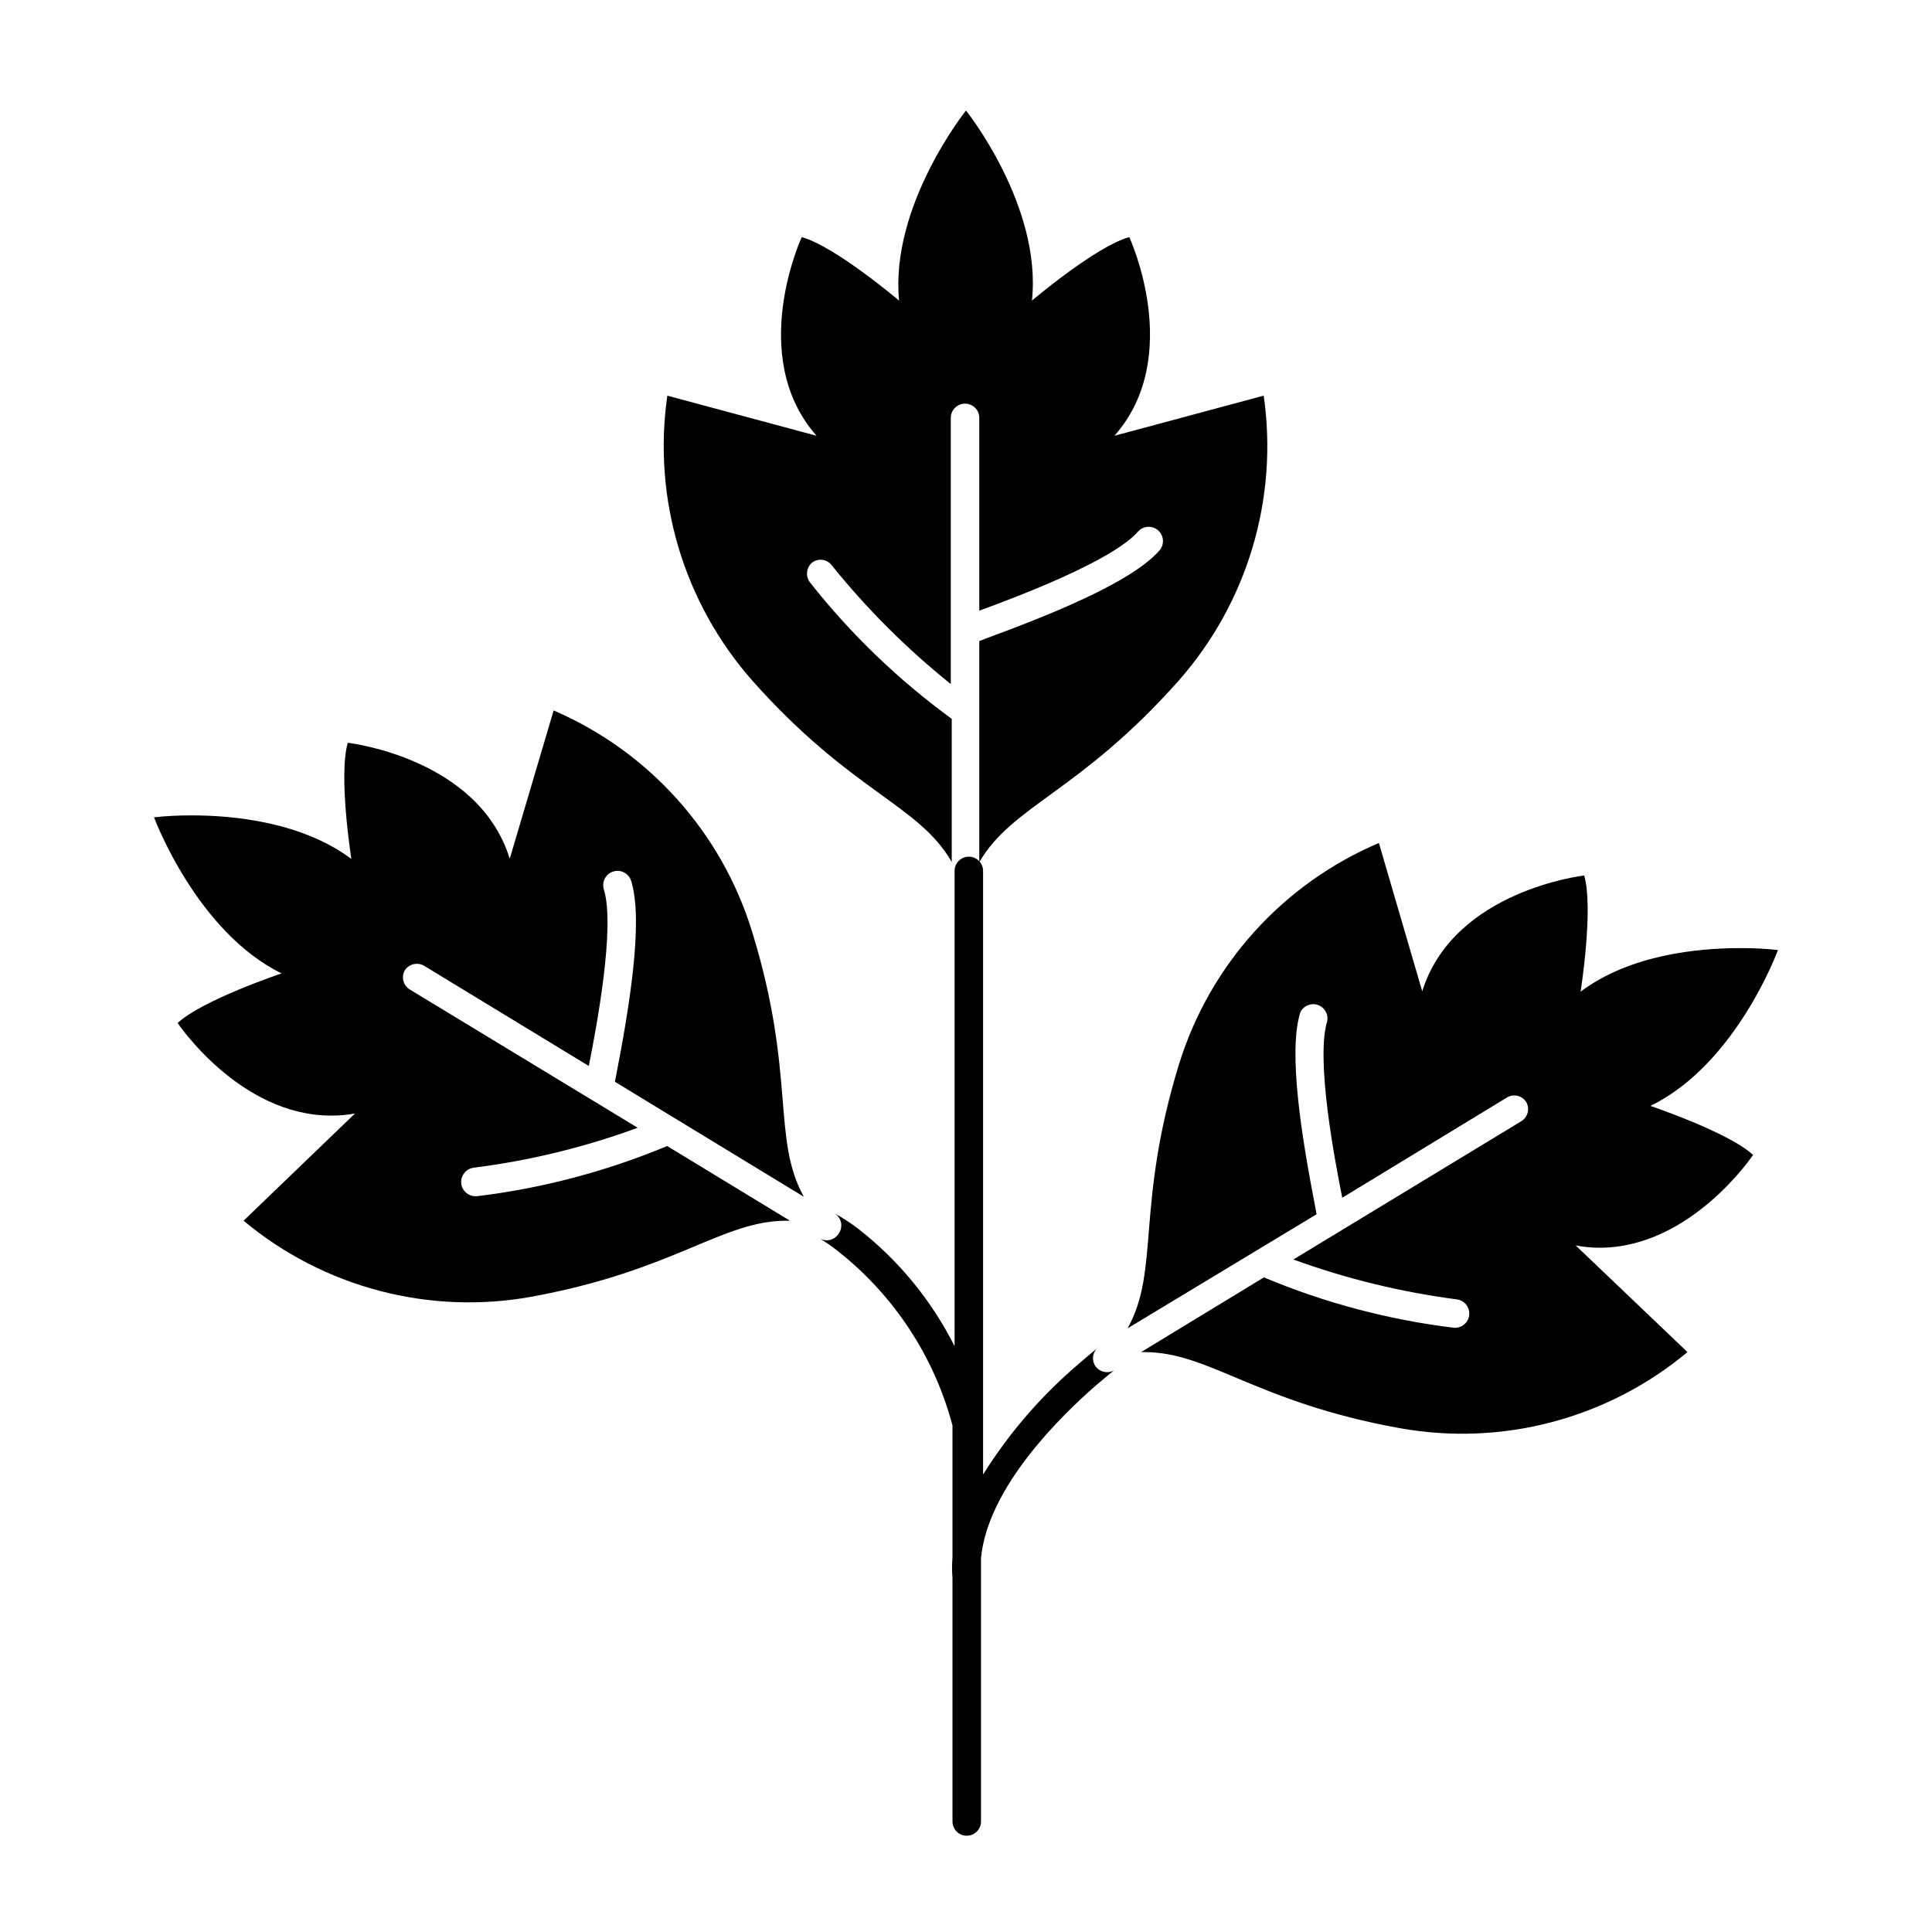 <?xml version="1.0" encoding="UTF-8"?>
<!-- Uploaded to: ICON Repo, www.iconrepo.com, Generator: ICON Repo Mixer Tools -->
<svg fill="#000000" width="800px" height="800px" version="1.1" viewBox="144 144 512 512" xmlns="http://www.w3.org/2000/svg">
 <g>
  <path d="m396.22 334.5c-14.117-10.289-26.766-22.457-37.582-36.176-1.246-1.648-0.957-3.992 0.652-5.289 1.594-1.137 3.793-0.852 5.039 0.656 9.367 11.648 19.977 22.242 31.641 31.59v-70.535c0-2.086 1.691-3.777 3.777-3.777 2.086 0 3.777 1.691 3.777 3.777v51.086c10.078-3.68 35.266-13.199 42.066-20.957h0.004c1.391-1.559 3.781-1.695 5.34-0.305 1.559 1.395 1.695 3.785 0.301 5.344-7.406 8.414-28.668 16.93-46.301 23.426l-1.41 0.555v58.594c8.766-15.113 26.602-18.59 52.801-48.062v-0.004c18.242-20.66 26.496-48.289 22.57-75.57l-39.551 10.629c18.59-21.059 3.93-52.648 3.93-52.648-8.816 2.418-25.797 16.828-25.797 16.828 2.676-25.188-17.477-50.379-17.477-50.379s-20.152 25.191-17.734 50.383c0 0-16.977-14.41-25.797-16.828 0 0-14.66 31.59 3.93 52.648l-39.547-10.633c-3.926 27.281 4.324 54.91 22.57 75.57 26.199 29.473 44.031 32.746 52.801 48.012z"/>
  <path d="m218.63 401.96s-20.91 7-27.559 13.148c0 0 16.426 24.535 40.656 24.535 2.129 0.012 4.254-0.176 6.348-0.555l-29.523 28.414c21.188 17.68 49.121 25.059 76.277 20.152 38.188-7.004 50.383-20.152 67.609-20.152h0.906l-32.547-19.801 0.004 0.004c-16.105 6.723-33.059 11.195-50.383 13.301h-0.453c-1.902-0.012-3.5-1.438-3.727-3.328-0.238-2.082 1.242-3.969 3.324-4.231 14.828-1.871 29.398-5.418 43.43-10.582l-60.457-36.676c-1.691-1.078-2.246-3.289-1.262-5.039 1.094-1.668 3.289-2.215 5.039-1.258l43.73 26.602c2.066-10.379 7.055-36.93 3.981-46.805-0.613-2.004 0.516-4.125 2.519-4.734 2.004-0.613 4.121 0.516 4.734 2.516 3.273 10.68-0.453 33.301-4.031 51.742l-0.301 1.461 50.078 30.48c-8.566-15.469-2.066-32.395-13.652-70.078-8.059-26.383-27.312-47.887-52.648-58.797l-11.637 39.297c-8.312-26.852-42.926-30.73-42.926-30.73-2.519 8.816 0.957 30.781 0.957 30.781-13.098-9.773-31.137-11.539-42.219-11.539v0.004c-3.367-0.023-6.731 0.145-10.078 0.504 0 0 11.234 30.328 33.809 41.363z"/>
  <path d="m366.29 470.88c-0.676 1.133-1.902 1.824-3.223 1.816-0.676-0.012-1.336-0.203-1.914-0.555 1.746 1.074 3.43 2.25 5.035 3.527 14.789 11.699 25.395 27.871 30.23 46.098v34.965c-0.152 1.809-0.152 3.629 0 5.441v64.535c0 2.09 1.691 3.781 3.777 3.781 2.086 0 3.781-1.691 3.781-3.781v-69.777c1.762-18.793 21.262-37.785 30.531-45.848 2.672-2.266 4.434-3.68 4.734-3.93v0.004c-1.75 0.98-3.961 0.43-5.039-1.262-1.039-1.703-0.551-3.926 1.109-5.039-0.301 0.301-2.266 1.812-5.039 4.231v0.004c-10.07 8.496-18.754 18.508-25.746 29.672v-159.96c0-2.086-1.691-3.777-3.777-3.777-2.086 0-3.777 1.691-3.777 3.777v125.95c-6.137-12.195-14.914-22.867-25.695-31.238-1.973-1.504-4.062-2.852-6.246-4.031 0.922 0.512 1.586 1.391 1.828 2.418 0.238 1.027 0.031 2.109-0.57 2.973z"/>
  <path d="m492.6 464.13c-3.578-18.488-7.305-41.059-4.031-51.793v0.004c0.789-1.746 2.762-2.625 4.586-2.047 1.824 0.578 2.93 2.43 2.57 4.312-3.074 10.078 1.914 36.375 3.981 46.805l43.73-26.602c1.742-1.012 3.977-0.453 5.039 1.258 0.98 1.75 0.43 3.961-1.262 5.039l-60.457 36.676c14.047 5.109 28.609 8.656 43.43 10.582 1.914 0.301 3.289 2 3.184 3.934-0.102 1.938-1.652 3.477-3.586 3.574h-0.453c-17.332-2.106-34.285-6.598-50.383-13.352l-32.547 19.801h0.906c17.18 0 29.422 13.25 67.609 20.152l0.004-0.004c27.156 4.906 55.086-2.473 76.277-20.152l-29.625-28.266v0.004c2.094 0.395 4.219 0.598 6.348 0.605 24.234 0 40.656-24.586 40.656-24.586-6.297-5.945-27.203-13-27.203-13 22.773-11.035 33.805-41.312 33.805-41.312-3.348-0.359-6.711-0.527-10.078-0.504-11.082 0-29.121 1.715-42.219 11.539 0 0 3.477-22.016 0.957-30.781 0 0-34.562 3.879-42.926 30.684l-11.488-39.297 0.004-0.004c-25.398 10.781-44.762 32.195-52.949 58.543-11.586 37.684-5.039 54.613-13.652 70.078l50.078-30.23z"/>
 </g>
</svg>